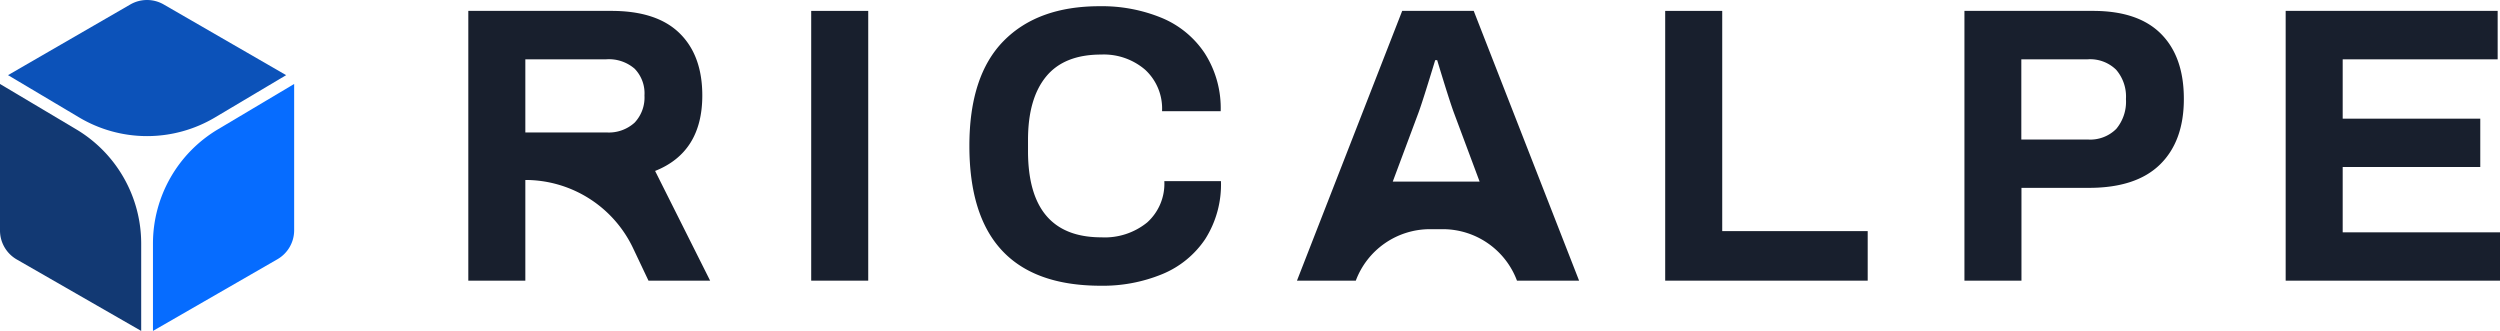 <svg id="bbc7038b-8549-4d37-a910-47d7442097ab" data-name="Layer 1" xmlns="http://www.w3.org/2000/svg" viewBox="0 0 373.95 49.53"><defs><style>.afa7b1f6-66a1-4e44-863e-35713be6e8d2{fill:#181f2d;}.a90bf4dd-8354-427c-9bc5-87aadedd640d{fill:#123973;}.a849ffc2-643a-417b-904e-6a43948c59f7{fill:#0c52b9;}.a9172ca9-1010-47fb-bb7a-c1b450a7ef3b{fill:#066cff;}</style></defs><title>brand</title><path class="afa7b1f6-66a1-4e44-863e-35713be6e8d2" d="M73.05,2.13H94.46q6.77,0,10.18,3.33t3.41,9.32q0,8.48-7.06,11.29l8.23,16.41H100L97.7,37.63A17.84,17.84,0,0,0,81.58,27.42h0V42.48H73.05ZM93.7,20.31a5.73,5.73,0,0,0,4.23-1.47,5.48,5.48,0,0,0,1.47-4.06,5.28,5.28,0,0,0-1.47-4A5.87,5.87,0,0,0,93.7,9.37H81.58V20.31Z" transform="translate(-3 -0.5)"/><path class="afa7b1f6-66a1-4e44-863e-35713be6e8d2" d="M124.34,2.13h8.53V42.48h-8.53Z" transform="translate(-3 -0.5)"/><path class="afa7b1f6-66a1-4e44-863e-35713be6e8d2" d="M148,22.31q0-10.47,5.12-15.68t14.41-5.2a23.43,23.43,0,0,1,9.2,1.73,14.25,14.25,0,0,1,6.47,5.3,15.21,15.21,0,0,1,2.39,8.67h-8.77a7.89,7.89,0,0,0-2.53-6.2,9.49,9.49,0,0,0-6.59-2.27c-3.68,0-6.43,1.1-8.23,3.3s-2.7,5.35-2.7,9.46v1.77Q156.81,36,167.74,36a10.06,10.06,0,0,0,6.86-2.23,7.79,7.79,0,0,0,2.56-6.18h8.47a15.21,15.21,0,0,1-2.36,8.68,14.26,14.26,0,0,1-6.41,5.23,23.36,23.36,0,0,1-9.29,1.74Q148,43.19,148,22.31Z" transform="translate(-3 -0.5)"/><path class="afa7b1f6-66a1-4e44-863e-35713be6e8d2" d="M212.74,2.13h10.7L239.2,42.48h-9.29a11.86,11.86,0,0,0-11.11-7.7h-1.9a11.85,11.85,0,0,0-11.1,7.7H197Zm11.58,25.53L220.5,17.43c-.47-1.26-1.31-3.9-2.53-7.94h-.29c-1.22,4-2.06,6.68-2.53,7.94l-3.82,10.23Z" transform="translate(-3 -0.5)"/><path class="afa7b1f6-66a1-4e44-863e-35713be6e8d2" d="M252.08,2.13h8.53V35.07h21.76v7.41H252.08Z" transform="translate(-3 -0.5)"/><path class="afa7b1f6-66a1-4e44-863e-35713be6e8d2" d="M296.84,2.13h19.24q6.75,0,10.17,3.44t3.41,9.74q0,6.3-3.56,9.79t-10.61,3.5H305.37V42.48h-8.53Zm18.47,19.24a5.5,5.5,0,0,0,4.24-1.59A6.34,6.34,0,0,0,321,15.31a6.14,6.14,0,0,0-1.47-4.38,5.56,5.56,0,0,0-4.24-1.56h-9.94v12Z" transform="translate(-3 -0.5)"/><path class="afa7b1f6-66a1-4e44-863e-35713be6e8d2" d="M344.89,2.13H376.6V9.37H353.42v8.88H374v7.23H353.42v9.77H377v7.23H344.89Z" transform="translate(-3 -0.5)"/><path class="a90bf4dd-8354-427c-9bc5-87aadedd640d" d="M14.41,19.85,3,13.06V35a5,5,0,0,0,2.49,4.3L24.12,50V36.94A19.9,19.9,0,0,0,14.41,19.85Z" transform="translate(-3 -0.5)"/><path class="a849ffc2-643a-417b-904e-6a43948c59f7" d="M35.17,18.06,45.8,11.74,27.49,1.17a5,5,0,0,0-5,0L4.2,11.74l10.63,6.32A19.88,19.88,0,0,0,35.17,18.06Z" transform="translate(-3 -0.5)"/><path class="a9172ca9-1010-47fb-bb7a-c1b450a7ef3b" d="M25.88,36.94V50L44.51,39.27A5,5,0,0,0,47,35V13.06L35.59,19.85A19.9,19.9,0,0,0,25.88,36.94Z" transform="translate(-3 -0.5)"/></svg>